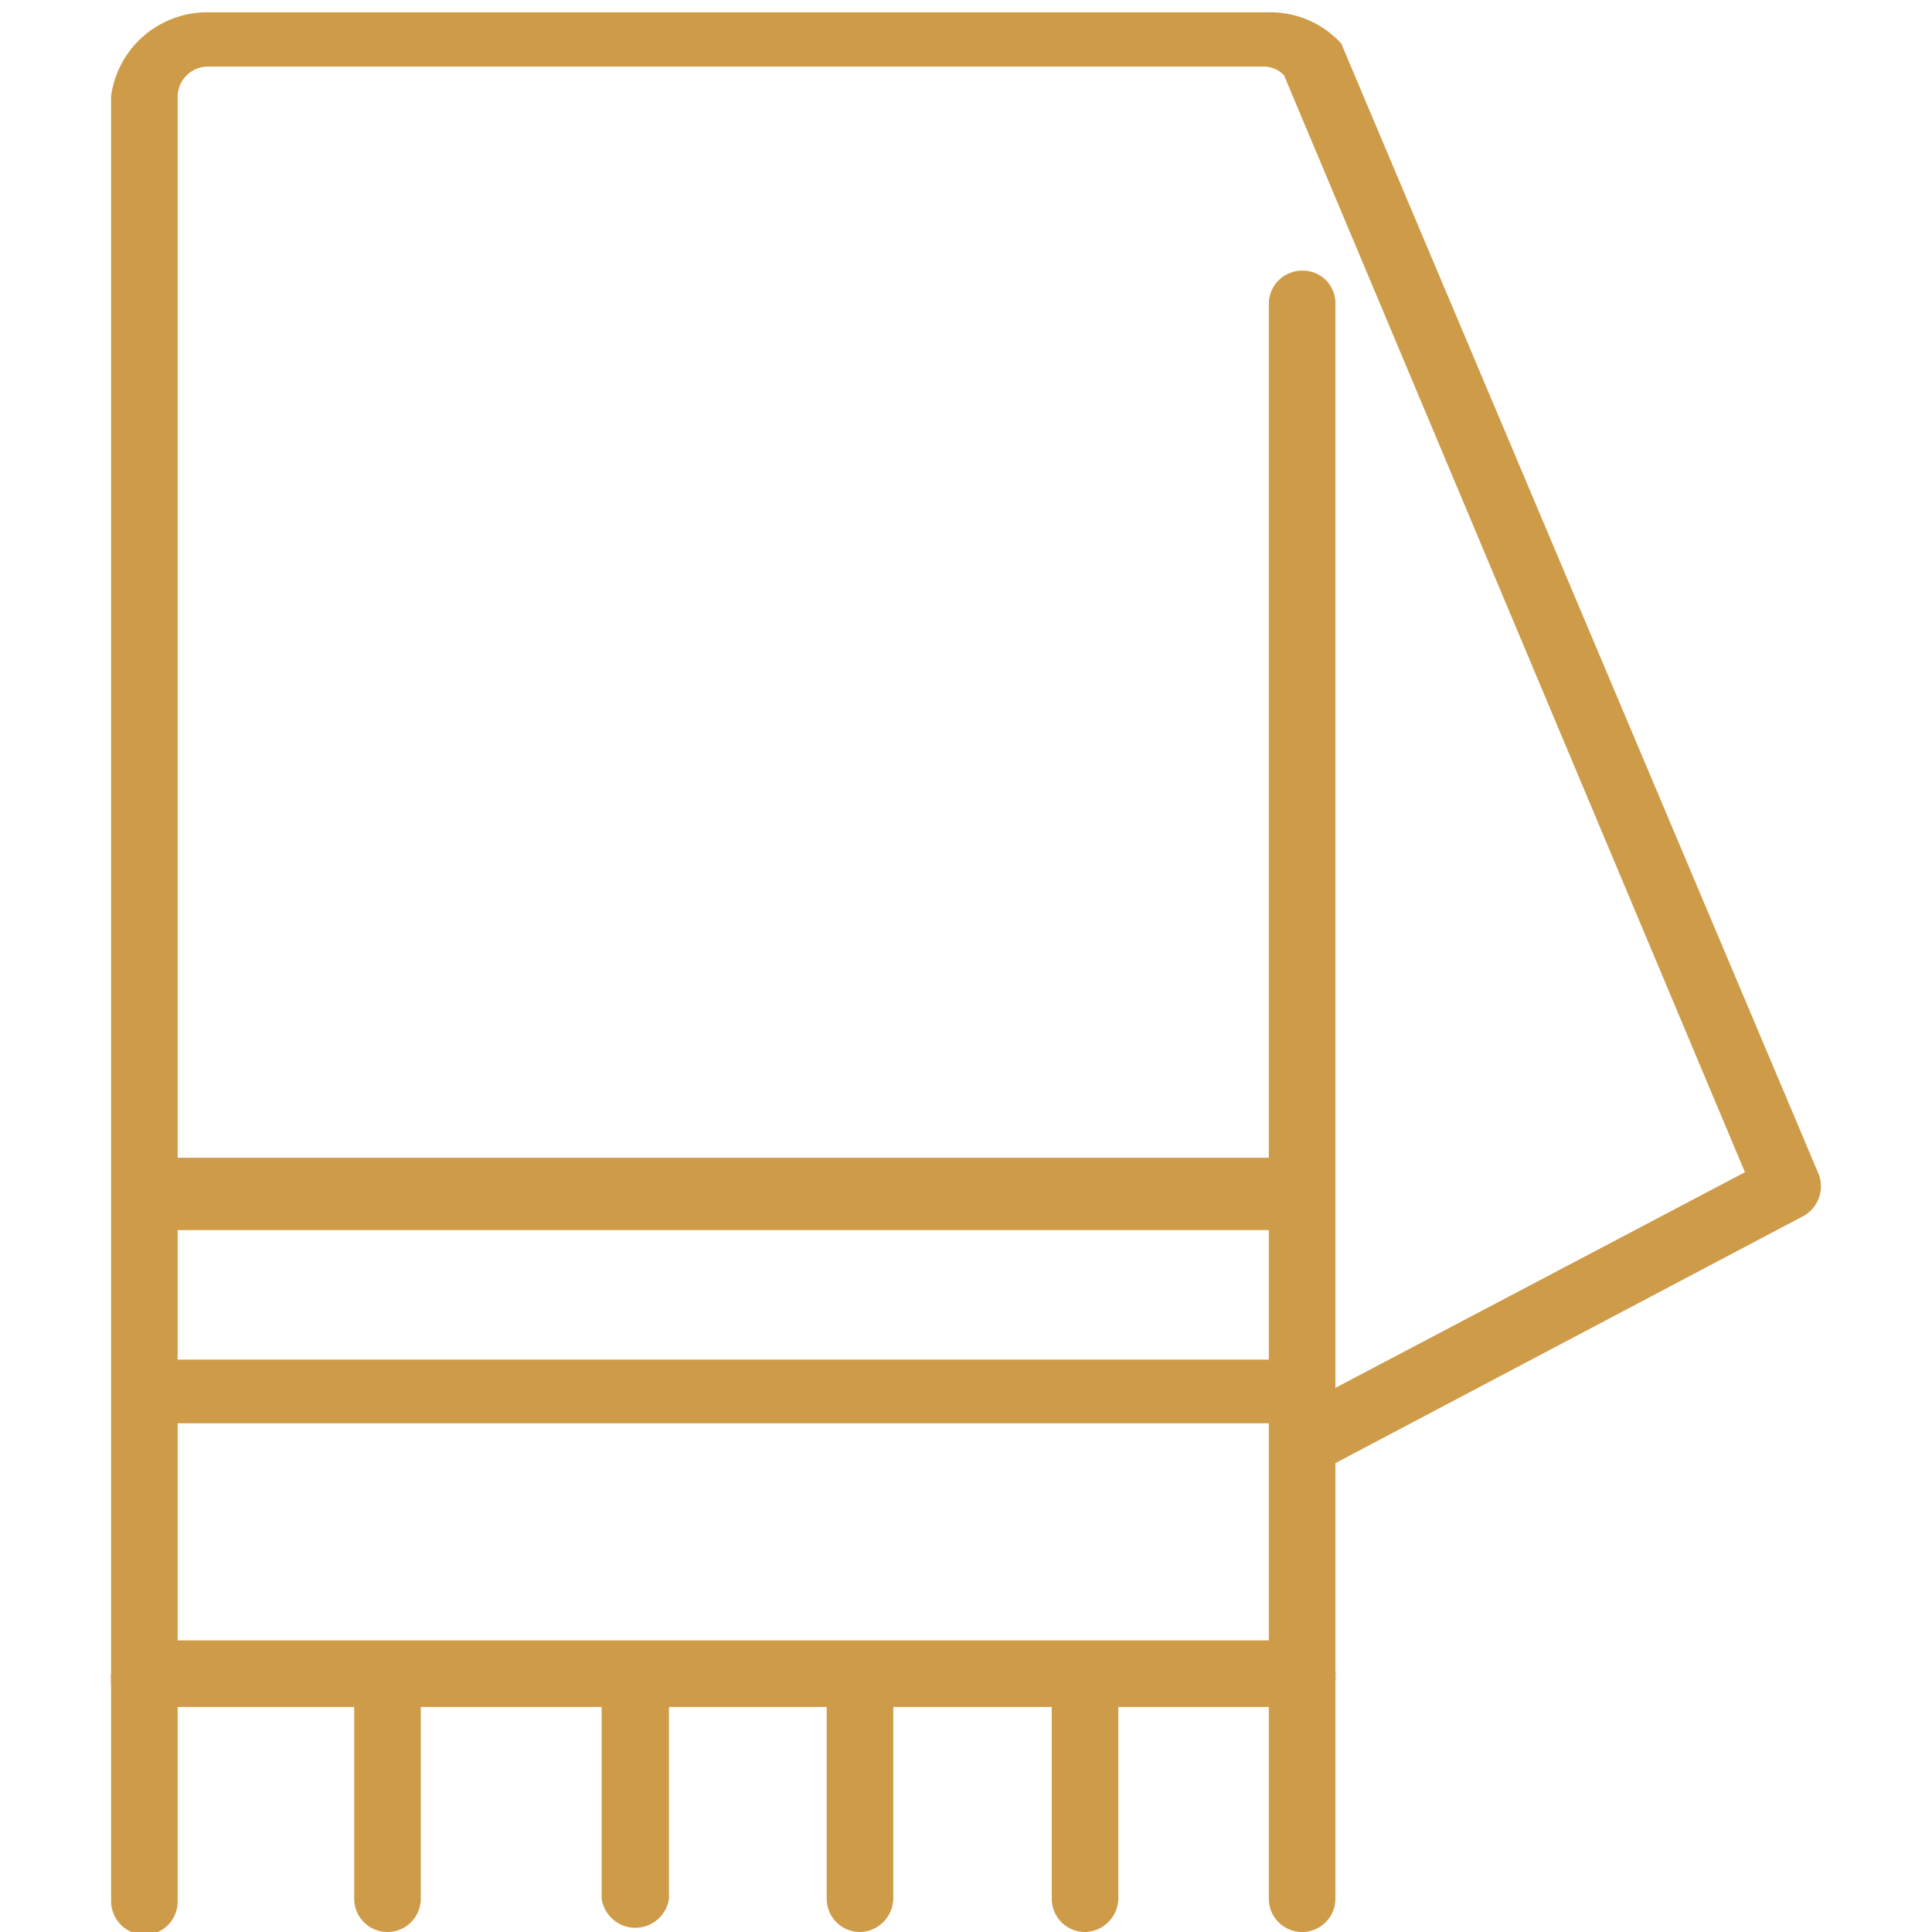 <svg xmlns="http://www.w3.org/2000/svg" id="Layer_1" data-name="Layer 1" viewBox="0 0 23.63 26.7" width="32" height="32"><defs><style>.cls-1{fill:#ce9b48;}</style></defs><path d="M23.6 16.23 17 .6a1.33 1.33 0 0 0-1-.43H1.33A1.34 1.34 0 0 0 0 1.33v21.8a.25.25 0 0 0 0 .08.17.17 0 0 0 0 .07v3a.47.47 0 0 0 .46.46.46.46 0 0 0 .46-.46v-2.69h2.44v2.65a.46.46 0 1 0 .92 0v-2.65h2.5v2.65a.47.47 0 0 0 .93 0v-2.65h2.18v2.65a.46.46 0 0 0 .46.46.47.47 0 0 0 .46-.46v-2.65H13v2.65a.46.46 0 0 0 .46.46.47.47 0 0 0 .46-.46v-2.65H16v2.65a.46.46 0 0 0 .92 0v-3a.25.25 0 0 0 0-.08.17.17 0 0 0 0-.07v-2.87l6.44-3.4a.47.47 0 0 0 .24-.59ZM.92 22.67v-3H16v3ZM16 18.79H.92V17H16v1.84Zm.92.39V4.2a.45.45 0 0 0-.46-.46.46.46 0 0 0-.46.46V16H.92V1.33a.42.42 0 0 1 .41-.41h14.6a.39.39 0 0 1 .28.12l6.37 15.16Z" class="cls-1"/></svg>
